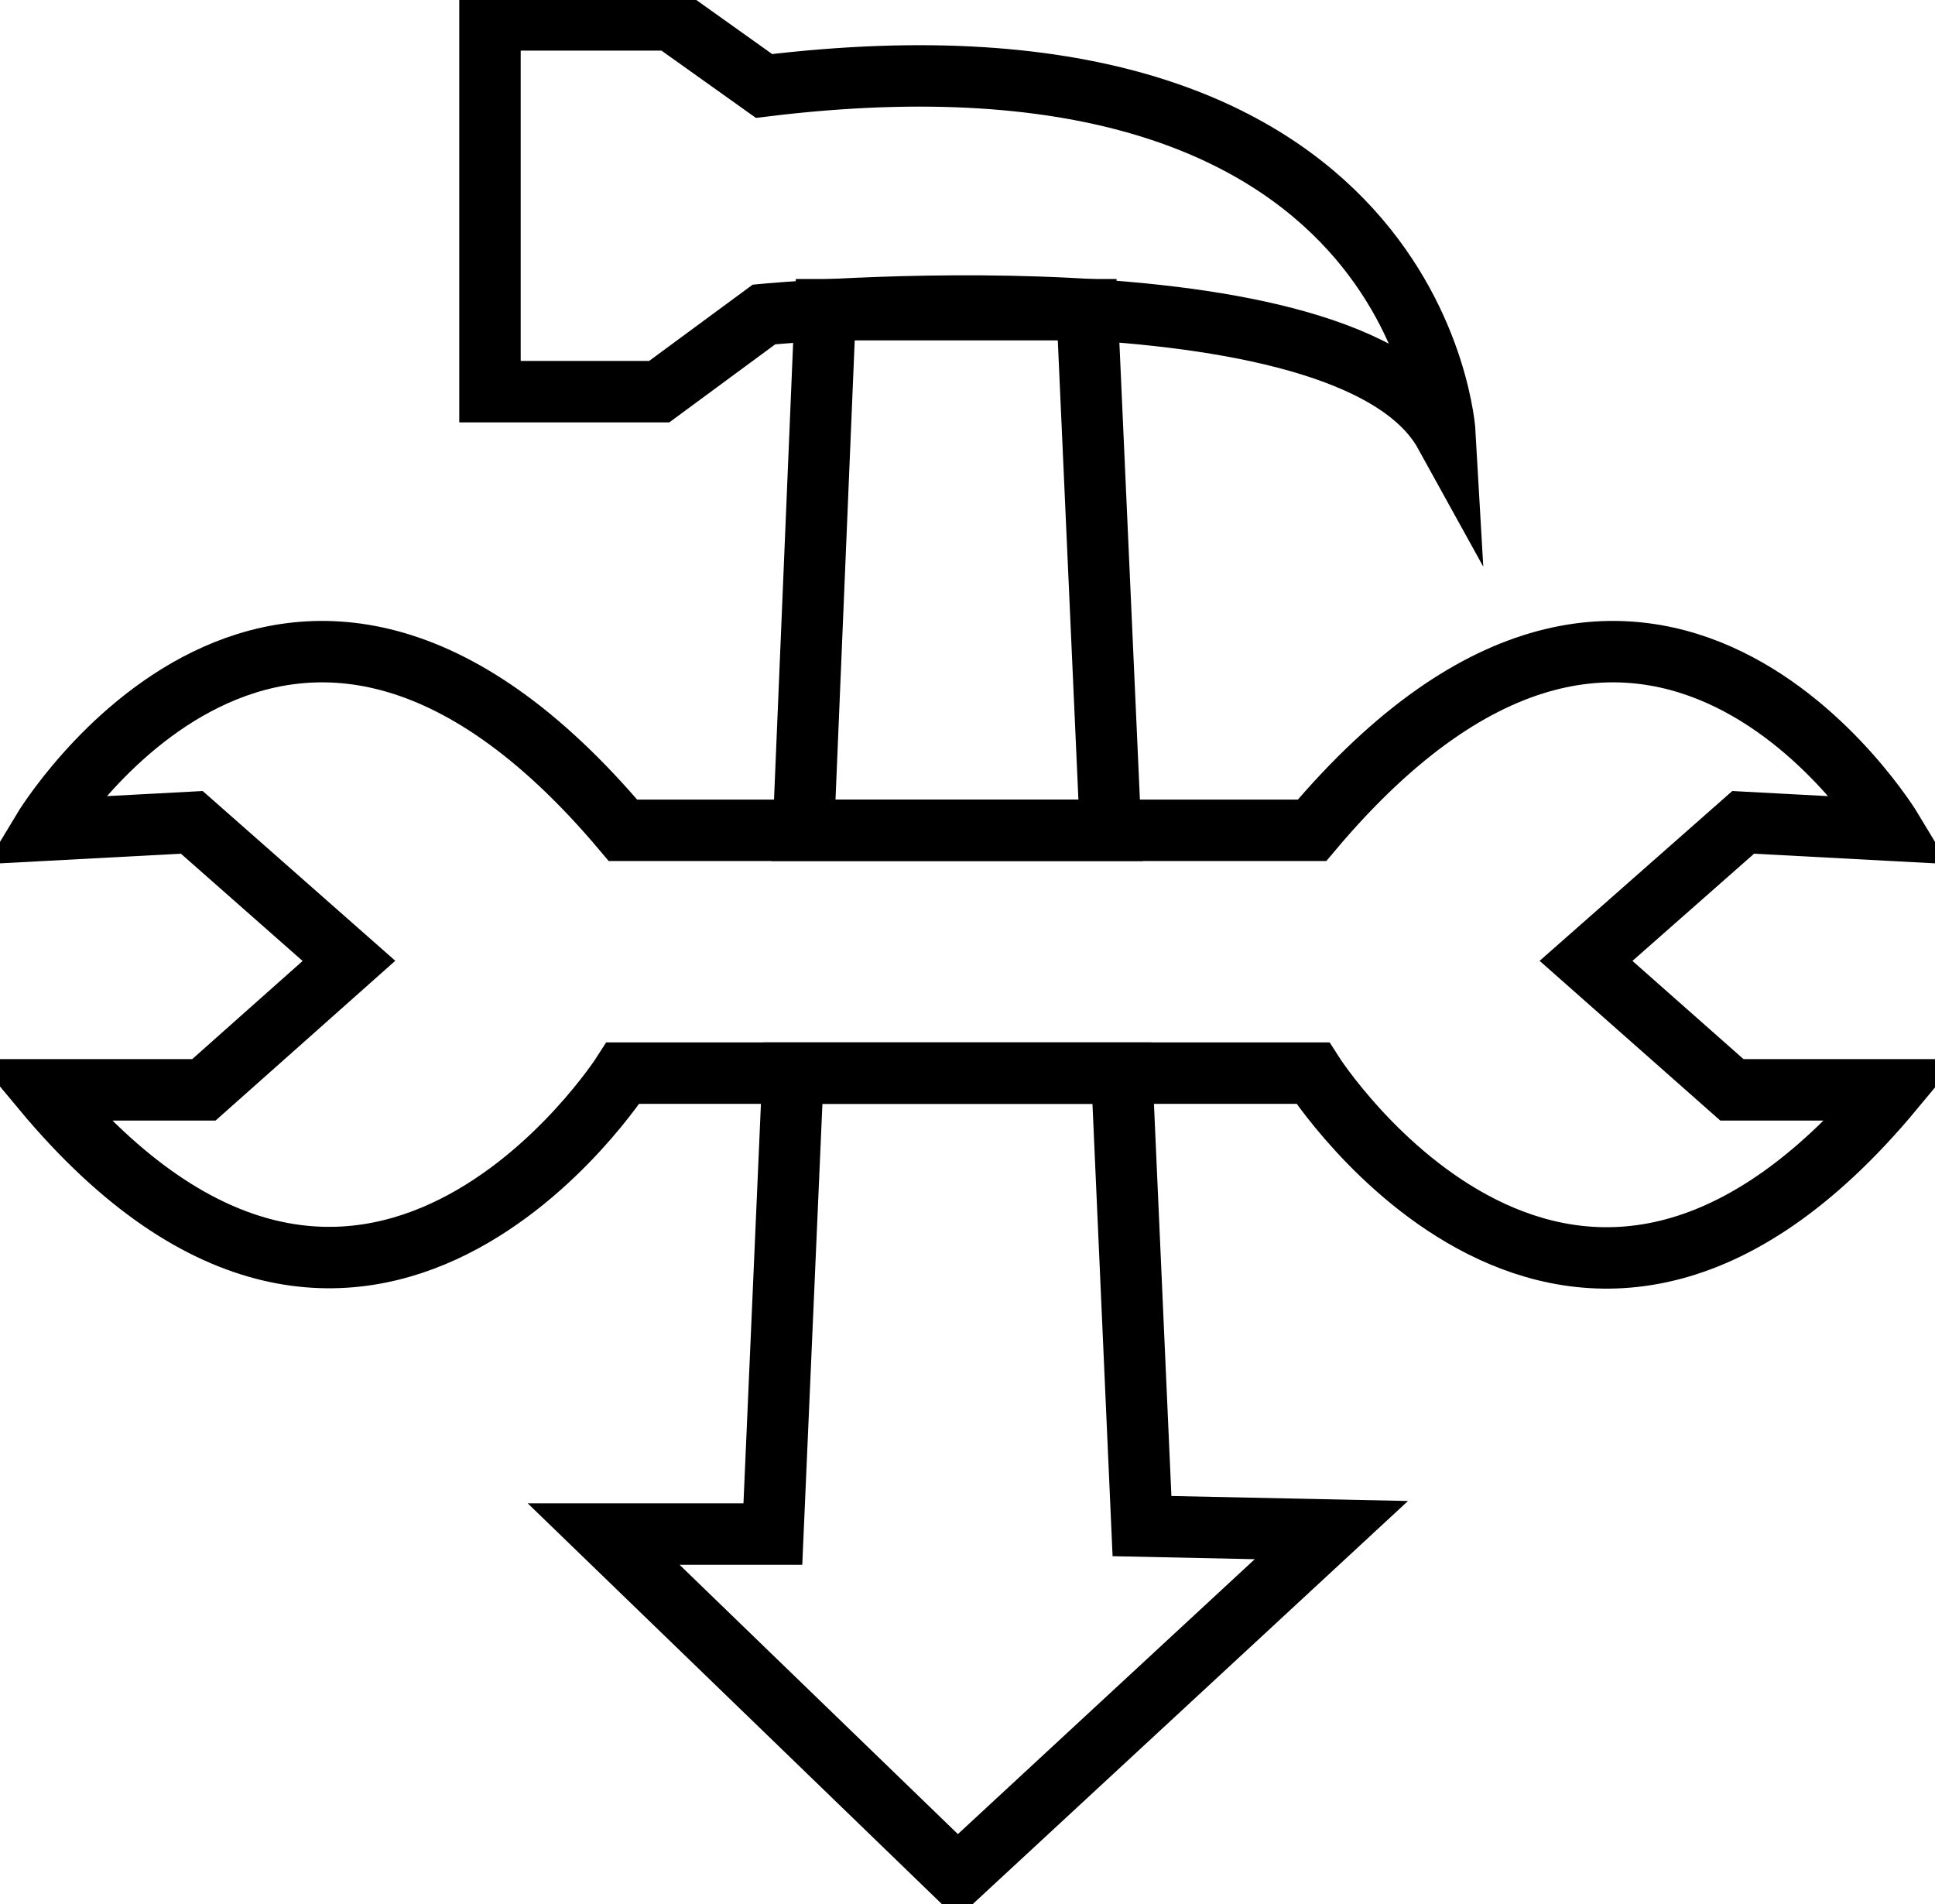 <svg width="63" height="62" viewBox="0 0 63 62" fill="none" xmlns="http://www.w3.org/2000/svg">
<g clip-path="url(#clip0_25_115)">
<path d="M47.047 14.126C47.047 14.126 46.259 0.181 24.875 2.799L21.857 0.648H15.953V12.752H21.463L24.875 10.238C24.875 10.238 43.898 8.424 47.047 14.126Z" stroke="black" stroke-width="2" stroke-miterlimit="10"/>
<path d="M32.012 27.034H36.157L35.396 10.083H26.869L26.16 27.034H30.988H32.012Z" stroke="black" stroke-width="2" stroke-miterlimit="10"/>
<path d="M30.988 34.94H25.819L25.163 49.947H19.653L31.172 61.093L43.347 49.818L37.181 49.688L36.525 34.94H32.012H30.988Z" stroke="black" stroke-width="2" stroke-miterlimit="10"/>
<path d="M51.638 31.285L56.755 26.775L61.609 27.034C61.609 27.034 53.738 13.945 42.717 27.034H36.157H32.012H30.962H26.16H20.283C9.262 13.945 1.391 27.034 1.391 27.034L6.245 26.775L11.361 31.285L6.638 35.484H1.391C11.886 48.081 20.283 34.94 20.283 34.94H25.819H30.988H32.038H36.551H42.743C42.743 34.94 51.14 48.107 61.636 35.484H56.388L51.638 31.285Z" stroke="black" stroke-width="2" stroke-miterlimit="10"/>
</g>
<defs>
<clipPath id="clip0_25_115">
<rect width="63" height="62" fill="white"/>
</clipPath>
</defs>
</svg>
